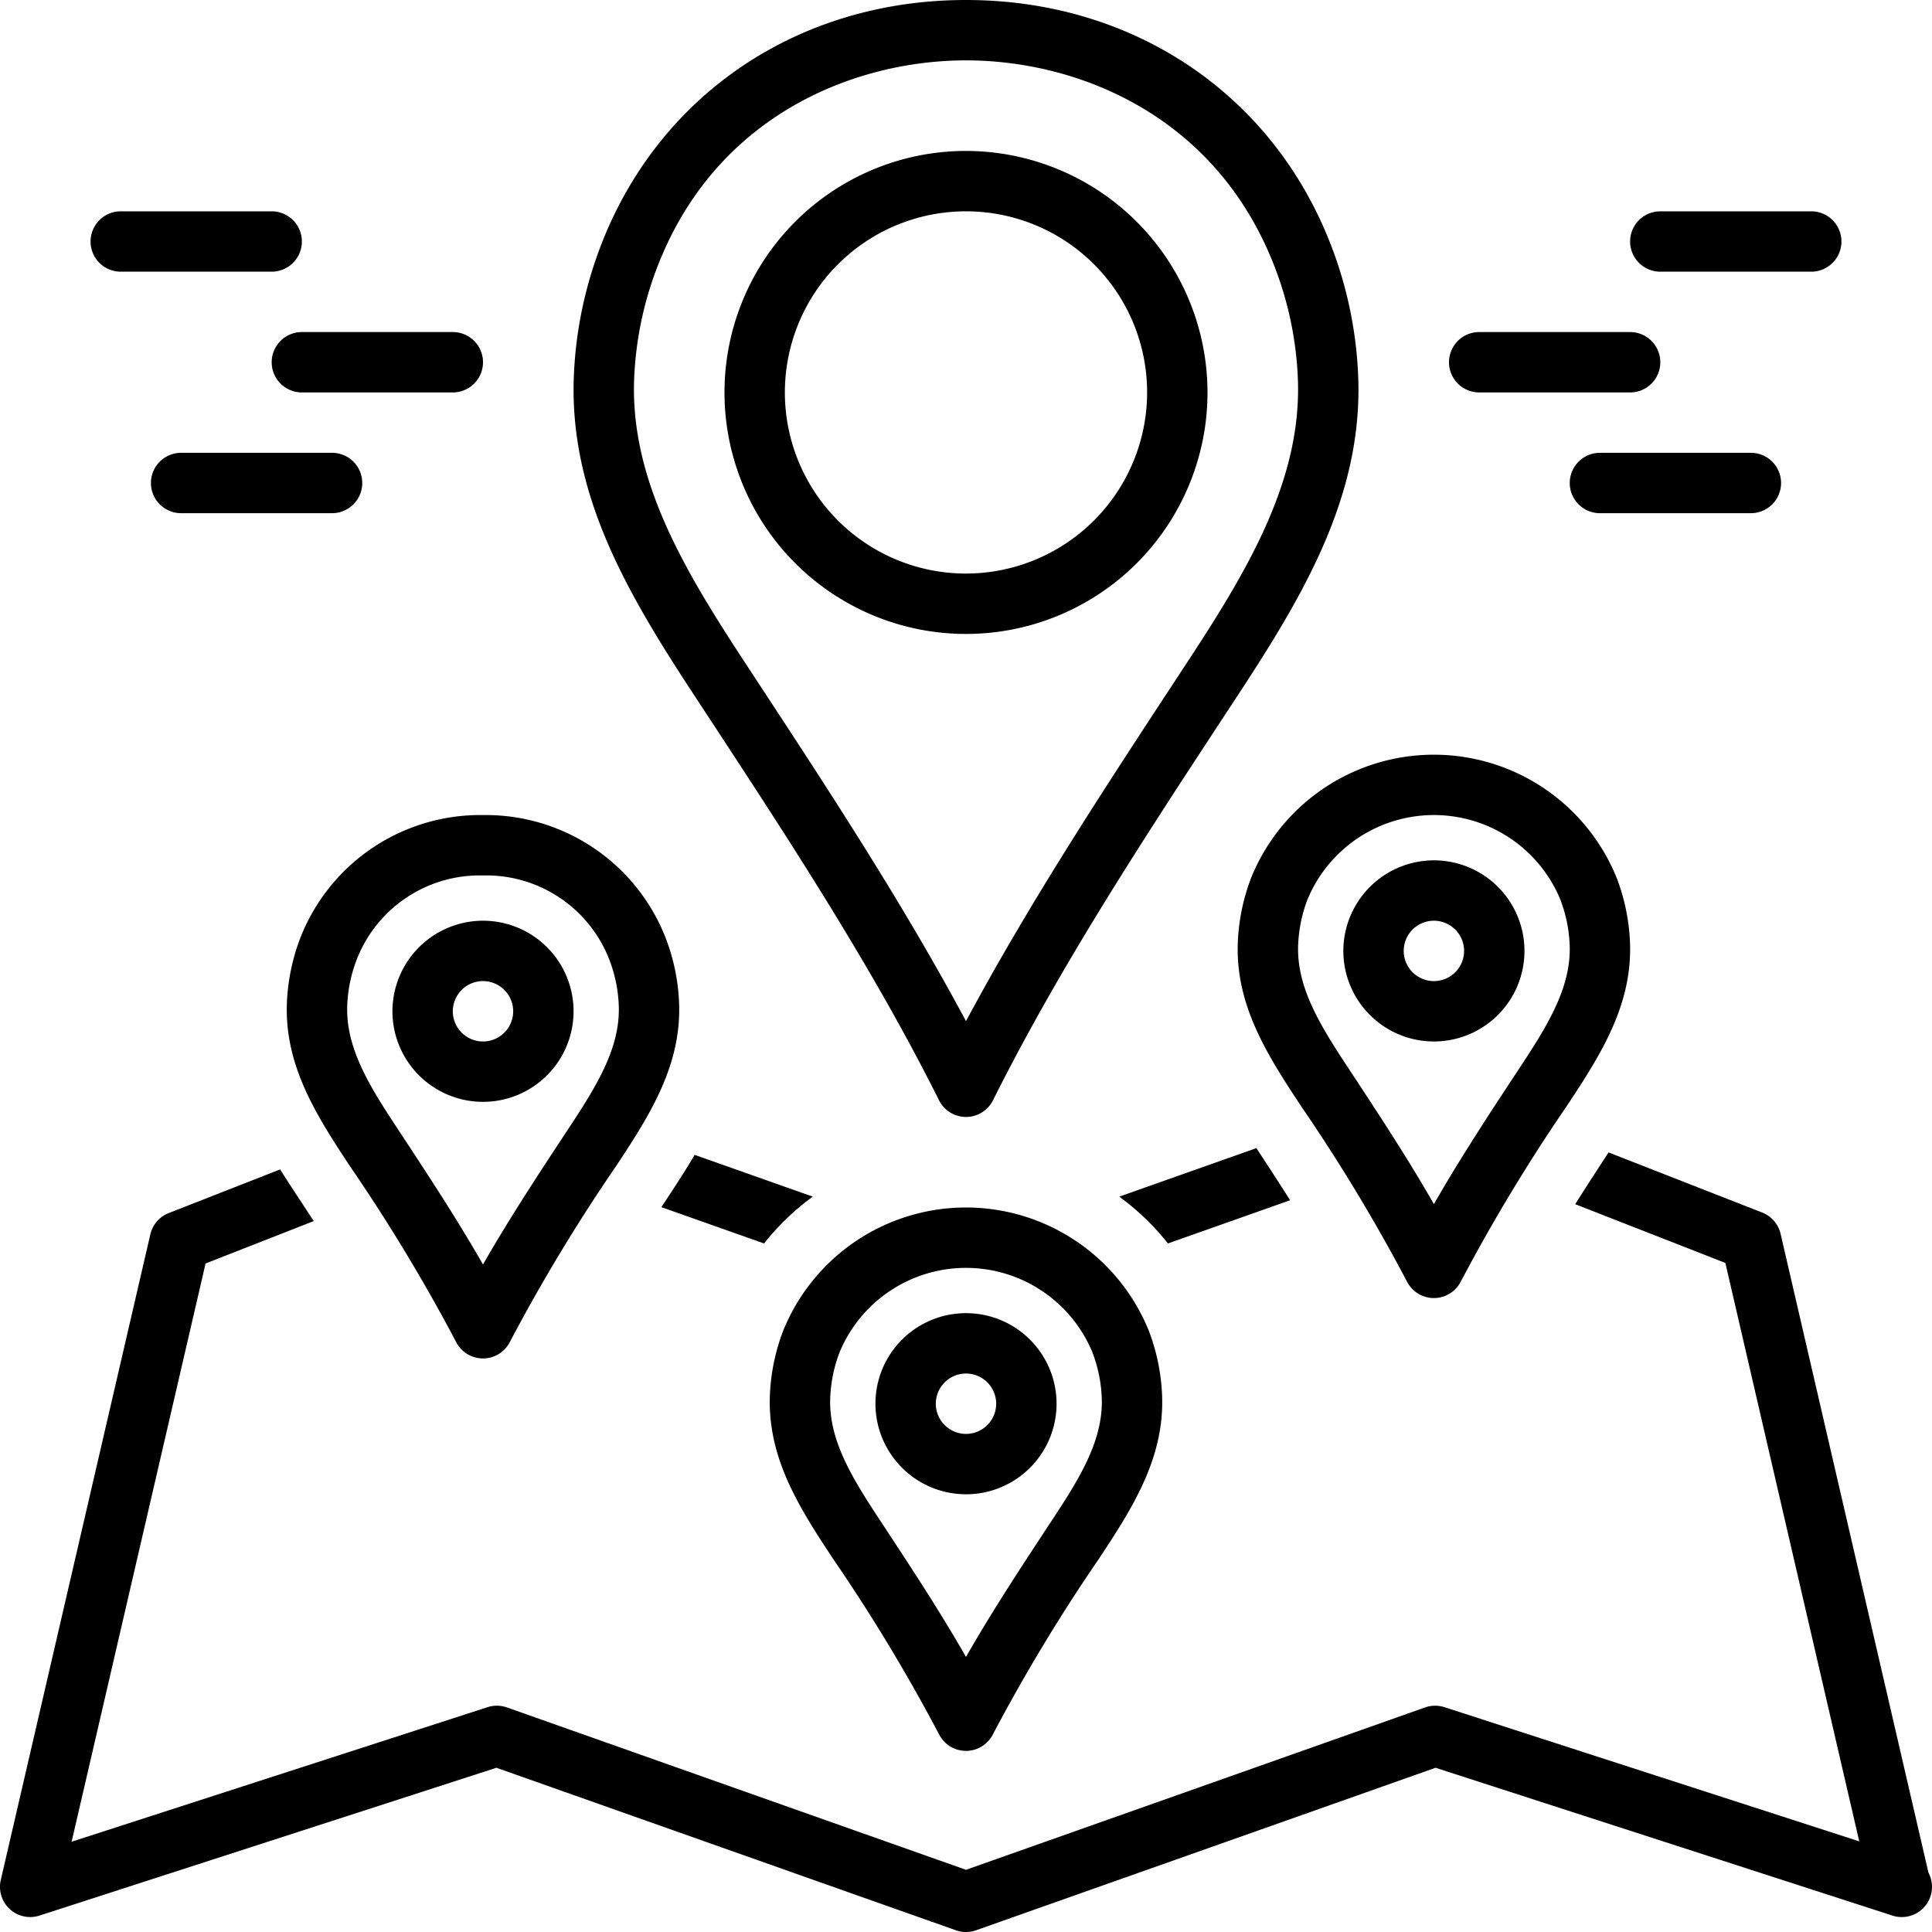 <svg xmlns="http://www.w3.org/2000/svg" id="Layer_1" viewBox="0 0 128 128" data-name="Layer 1"><path d="m88.234 16.38c-3.834-10.104-13.12-16.38-24.234-16.38s-20.399 6.276-24.234 16.38a27.09 27.09 0 0 0 -1.748 8.567c-.307 7.781 3.521 14.312 7.815 20.871l.942 1.436c5.412 8.25 11.008 16.779 15.437 25.641a2 2 0 0 0 3.578 0c4.428-8.862 10.024-17.392 15.437-25.641l.943-1.437c4.293-6.558 8.121-13.088 7.814-20.868a27.077 27.077 0 0 0 -1.749-8.568zm-9.412 27.244-.941 1.436c-4.776 7.28-9.694 14.776-13.881 22.593-4.187-7.817-9.105-15.313-13.881-22.593l-.94-1.435c-3.924-5.994-7.425-11.92-7.164-18.521a23.096 23.096 0 0 1 1.491-7.305c3.861-10.174 13.119-13.799 20.495-13.799s16.633 3.625 20.494 13.799a23.083 23.083 0 0 1 1.492 7.305v.001c.261 6.6-3.24 12.526-7.164 18.519z"></path><path d="m82.88 58.187a13.468 13.468 0 0 0 -.872 4.26c-.153 3.879 1.691 7.028 3.76 10.181l.437.664a117.15 117.15 0 0 1 7.006 11.604 2 2 0 0 0 3.576 0 117.15 117.15 0 0 1 7.006-11.603l.438-.665c2.069-3.151 3.913-6.301 3.76-10.18a13.458 13.458 0 0 0 -.872-4.261 13.065 13.065 0 0 0 -24.24 0zm20.501 1.422a9.449 9.449 0 0 1 .614 2.996v0c.106 2.699-1.344 5.142-3.106 7.825l-.437.664c-1.849 2.811-3.744 5.692-5.452 8.683-1.708-2.99-3.604-5.872-5.452-8.683l-.436-.663c-1.763-2.685-3.213-5.127-3.106-7.827a9.456 9.456 0 0 1 .613-2.996 9.066 9.066 0 0 1 16.762-0z"></path><path d="m64 10a16 16 0 1 0 16 16 16.018 16.018 0 0 0 -16-16zm0 28a12 12 0 1 1 12-12 12.014 12.014 0 0 1 -12 12z"></path><path d="m89 63a6 6 0 1 0 6-6 6.007 6.007 0 0 0 -6 6zm8 0a2 2 0 1 1 -2-2 2.002 2.002 0 0 1 2 2z"></path><path d="m55.205 103.292a117.15 117.15 0 0 1 7.006 11.604 2 2 0 0 0 3.576 0 117.15 117.15 0 0 1 7.006-11.604l.438-.665c2.069-3.151 3.913-6.301 3.76-10.18a13.458 13.458 0 0 0 -.872-4.261 13.065 13.065 0 0 0 -24.24.001 13.46 13.46 0 0 0 -.872 4.26c-.153 3.879 1.691 7.028 3.76 10.181zm.413-13.684a9.067 9.067 0 0 1 16.762-.001 9.468 9.468 0 0 1 .614 2.997v.001c.106 2.699-1.344 5.142-3.106 7.825l-.437.664c-1.849 2.811-3.744 5.692-5.452 8.683-1.708-2.99-3.604-5.872-5.452-8.683l-.436-.663c-1.763-2.685-3.213-5.127-3.106-7.827a9.47 9.47 0 0 1 .613-2.996z"></path><path d="m64 99a6 6 0 1 0 -6-6 6.007 6.007 0 0 0 6 6zm0-8a2 2 0 1 1 -2 2 2.002 2.002 0 0 1 2-2z"></path><path d="m53.848 79.281-7.825-2.768c-.465.79-.953 1.558-1.447 2.31l-.439.668c-.106.161-.212.325-.318.486l6.803 2.406a16.498 16.498 0 0 1 3.226-3.102z"></path><path d="m.647 126.483a2.005 2.005 0 0 0 1.968.43l30.275-9.794 30.442 10.767a2.004 2.004 0 0 0 1.334 0l30.442-10.767 30.14 9.75a2.109 2.109 0 0 0 .751.141 2 2 0 0 0 1.766-2.939l-9.797-42.33a2.002 2.002 0 0 0 -1.048-1.331 2.074 2.074 0 0 0 -.239-.103l-10.108-3.956q-1.117 1.701-2.213 3.429l9.95 3.894 8.87 38.321-27.484-8.891a2.016 2.016 0 0 0 -1.283.018l-30.413 10.757-30.413-10.757a2.006 2.006 0 0 0 -1.283-.018l-27.559 8.915 8.875-38.311 7.166-2.808c-.306-.467-.611-.937-.916-1.399l-.444-.675c-.291-.444-.582-.893-.866-1.349l-7.38 2.891a1.998 1.998 0 0 0 -1.219 1.411l-9.91 42.778a2.001 2.001 0 0 0 .596 1.925z"></path><path d="m85.474 79.519q-1.108-1.74-2.234-3.453l-9.088 3.214a16.493 16.493 0 0 1 3.226 3.102z"></path><path d="m19.88 62.187a13.454 13.454 0 0 0 -.872 4.26c-.153 3.879 1.691 7.028 3.76 10.181l.437.664a117.15 117.15 0 0 1 7.006 11.604 2 2 0 0 0 3.576 0 117.15 117.15 0 0 1 7.006-11.603l.438-.665c2.069-3.151 3.913-6.301 3.76-10.18a13.461 13.461 0 0 0 -.872-4.261 12.791 12.791 0 0 0 -12.12-8.187 12.792 12.792 0 0 0 -12.12 8.187zm20.501 1.422a9.449 9.449 0 0 1 .614 2.996v.001c.106 2.699-1.344 5.142-3.106 7.825l-.437.664c-1.849 2.811-3.744 5.692-5.452 8.683-1.708-2.99-3.604-5.872-5.452-8.683l-.436-.663c-1.763-2.685-3.213-5.127-3.106-7.827a9.456 9.456 0 0 1 .613-2.995 8.745 8.745 0 0 1 8.381-5.609 8.744 8.744 0 0 1 8.381 5.609z"></path><path d="m26 67a6 6 0 1 0 6-6 6.007 6.007 0 0 0 -6 6zm8 0a2 2 0 1 1 -2-2 2.002 2.002 0 0 1 2 2z"></path><path d="m98 22a2 2 0 0 0 0 4h10a2 2 0 0 0 0-4z"></path><path d="m106 30a2 2 0 0 0 0 4h10a2 2 0 0 0 0-4z"></path><path d="m122 16a2 2 0 0 0 -2-2h-10a2 2 0 0 0 0 4h10a2 2 0 0 0 2-2z"></path><path d="m30 22h-10a2 2 0 1 0 0 4h10a2 2 0 0 0 0-4z"></path><path d="m24 32a2 2 0 0 0 -2-2h-10a2 2 0 1 0 0 4h10a2 2 0 0 0 2-2z"></path><path d="m18 14h-10a2 2 0 0 0 0 4h10a2 2 0 0 0 0-4z"></path></svg>